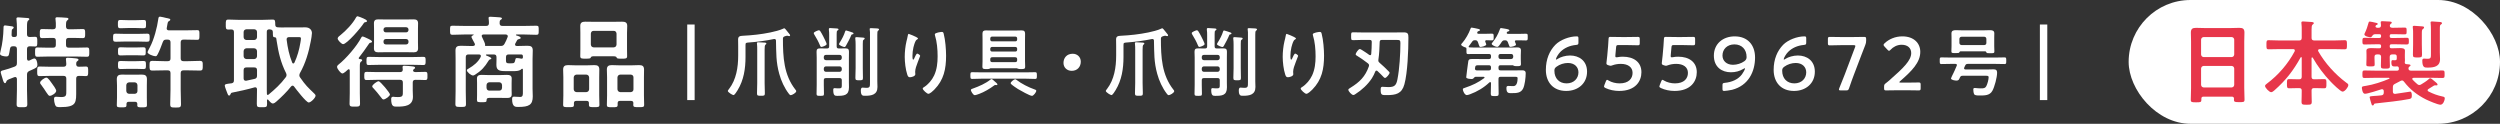 <?xml version="1.0" encoding="UTF-8"?><svg id="_レイヤー_2" xmlns="http://www.w3.org/2000/svg" viewBox="0 0 645.099 31.941"><rect x="0" y="0" width="645.099" height="31.941" fill="#333333" stroke="none"/><defs><style>.cls-1{fill:#fff;}.cls-2{fill:#e7364a;}</style></defs><g id="PC_design"><g id="contents"><path class="cls-1" d="m6.968,15.164c.026.13.026.494.416.494.078,0,.156-.026.234-.052.26-.13.988-.52,1.222-.52.624,0,.806,1.144.806,1.612,0,.676-.286.806-1.378,1.3-.208.078-.442.182-.702.312-.468.234-.598.468-.598.988v3.9c0,1.222.078,2.444.078,3.666,0,.78-.286.806-1.404.806-1.066,0-1.353-.026-1.353-.78,0-1.248.078-2.47.078-3.692v-2.808c-.026-.26-.13-.52-.442-.52-.208,0-.754.26-.988.338-1.014.39-1.17.468-1.326.884-.052.182-.13.364-.312.364-.312,0-.468-.52-.702-1.352-.078-.286-.416-1.248-.416-1.482,0-.338.364-.416.702-.494.962-.26,1.924-.546,2.834-.91.52-.208.65-.416.65-.962v-3.588c0-.52-.234-.728-.728-.728h-.26c-.52,0-.702.156-.806.676-.286,1.56-.182,1.95-.988,1.95-.39,0-1.586-.156-1.586-.676,0-.104.13-.624.156-.754.494-1.924.702-3.9.754-5.876,0-.338-.026-.702.416-.702.182,0,.806.104,1.014.13.676.078,1.196.104,1.196.416,0,.13-.104.26-.208.312-.286.208-.286.26-.312.858,0,.182,0,.39-.026.676-.026.416.156.598.546.598h.208c.442,0,.624-.182.624-.598v-1.586c0-.78-.026-1.612-.104-2.288,0-.104-.026-.182-.026-.26,0-.286.26-.338.468-.338.286,0,2.34.156,2.548.182.156.026.312.078.312.286,0,.156-.13.234-.312.364-.26.208-.286.78-.286,1.664v1.846c0,.494.182.702.676.728.416-.026,1.014-.052,1.378-.052.624,0,.598.312.598,1.274,0,.884.026,1.222-.572,1.222-.312,0-1.014-.026-1.378-.052-.494.026-.702.234-.702.728v2.496Zm10.791-7.618h1.222c.78,0,1.586-.052,2.34-.052.676,0,.65.338.65,1.17,0,.806.026,1.17-.624,1.17-.806,0-1.586-.052-2.366-.052h-1.222c-.52,0-.728.208-.728.728v1.066c0,.52.208.728.728.728h2.08c.858,0,1.716-.052,2.6-.052.624,0,.598.364.598,1.196s.026,1.196-.598,1.196c-.884,0-1.742-.052-2.6-.052h-7.592c-.858,0-1.716.052-2.6.052-.624,0-.598-.364-.598-1.196,0-.884-.026-1.196.624-1.196.858,0,1.716.052,2.574.052h1.43c.52,0,.728-.208.728-.728v-1.066c0-.52-.208-.728-.728-.728h-.416c-.78,0-1.56.052-2.366.052-.65,0-.624-.364-.624-1.17,0-.806-.026-1.17.624-1.17.806,0,1.586.052,2.366.052h.416c.52,0,.728-.208.728-.702.026-.598,0-1.196-.078-1.794-.026-.078-.026-.156-.026-.234,0-.312.208-.364.468-.364.52,0,1.794.078,2.366.13.182,0,.52.026.52.286,0,.182-.13.26-.338.416-.312.26-.286.754-.286,1.612.052.494.26.65.728.65Zm2.548,9.672c.598.026,1.196-.052,1.82-.052.65,0,.624.338.624,1.248,0,.91,0,1.222-.624,1.222-.598,0-1.196-.078-1.768-.052-.52,0-.702.234-.702.728v2.86c0,3.276.234,4.472-4.16,4.472-.832,0-1.092-.078-1.3-.65-.156-.416-.26-1.014-.26-1.482,0-.338.13-.546.52-.546.13,0,.312,0,.442.026.286.026.598.052.858.052,1.43,0,1.352-.468,1.352-1.794v-2.938c0-.52-.208-.728-.728-.728h-3.666c-.832,0-1.664.052-2.496.052-.65,0-.624-.364-.624-1.222,0-.884-.026-1.248.624-1.248.832,0,1.664.052,2.496.052h3.666c.468,0,.728-.182.728-.676,0-.234-.052-.806-.078-1.04,0-.078-.026-.182-.026-.26,0-.286.234-.338.468-.338.494,0,1.56.104,2.08.156.208.026.702.052.702.364,0,.156-.13.208-.312.364-.286.182-.26.442-.286.754.026.442.208.676.65.676Zm-7.462,7.514c-.286,0-.468-.286-.91-.936-.286-.442-.676-1.066-1.3-1.898-.13-.156-.286-.338-.286-.572,0-.468,1.144-1.3,1.638-1.3.416,0,1.196,1.196,1.456,1.56.26.338,1.066,1.456,1.066,1.846,0,.572-1.144,1.3-1.664,1.3Z"/><path class="cls-1" d="m32.246,10.718c-.78,0-1.586.052-2.366.052-.702,0-.702-.26-.702-1.04,0-.754,0-1.04.65-1.04.806,0,1.612.052,2.418.052h3.302c.806,0,1.612-.052,2.418-.052.676,0,.65.312.65,1.04,0,.754.026,1.04-.702,1.04-.78,0-1.586-.052-2.366-.052h-3.302Zm2.6,15.549h-1.612c-.39,0-.598.182-.598.572v.286c0,.598-.338.572-1.274.572s-1.222,0-1.222-.598c0-.65.052-1.274.052-1.924v-3.094c0-.546-.052-1.066-.052-1.612,0-.91.416-1.222,1.3-1.222.468,0,.962.026,1.43.026h2.314c.468,0,.936-.026,1.404-.026.91,0,1.326.286,1.326,1.222,0,.546-.026,1.066-.026,1.612v3.094c0,.65.026,1.274.026,1.924,0,.598-.286.598-1.222.598-.884,0-1.274.026-1.274-.572,0-.078.026-.182.026-.26-.026-.416-.208-.598-.598-.598Zm-1.898-19.033c-.702,0-1.404.052-1.846.052-.702,0-.676-.312-.676-1.066,0-.754-.026-1.066.65-1.066.521,0,1.222.052,1.872.052h2.236c.65,0,1.352-.052,1.846-.052.702,0,.65.312.65,1.066,0,.78.052,1.066-.65,1.066-.442,0-1.144-.052-1.846-.052h-2.236Zm.052,7.02c-.702,0-1.352.052-1.872.052-.702,0-.676-.286-.676-1.066s0-1.04.676-1.04c.572,0,1.196.052,1.872.052h2.08c.676,0,1.274-.052,1.872-.052.702,0,.65.286.65,1.04,0,.78.052,1.066-.65,1.066-.572,0-1.196-.052-1.872-.052h-2.08Zm.078,3.51c-.702,0-1.378.052-1.95.052-.702,0-.676-.26-.676-1.04s-.026-1.04.676-1.04c.572,0,1.248.052,1.95.052h1.95c.702,0,1.378-.052,1.977-.052.676,0,.65.286.65,1.04,0,.78.026,1.04-.65,1.04-.598,0-1.274-.052-1.977-.052h-1.95Zm1.69,6.448c.442-.052.702-.286.702-.728v-1.508c-.052-.442-.26-.676-.702-.728h-1.456c-.442.052-.676.286-.728.728v1.508c.052.442.286.676.728.728h1.456Zm11.856-9.152c0,.52.234.728.728.728h1.092c1.04,0,2.054-.078,3.094-.078.806,0,.78.338.78,1.248,0,.91.026,1.248-.754,1.248-1.04,0-2.08-.052-3.12-.052h-1.092c-.494,0-.728.208-.728.728v4.212c0,1.248.078,2.496.078,3.77,0,.858-.26.884-1.378.884-1.145,0-1.404-.026-1.404-.884,0-1.274.078-2.522.078-3.77v-4.212c0-.52-.208-.728-.728-.728h-.832c-1.04,0-2.08.052-3.12.052-.754,0-.728-.364-.728-1.248,0-.936,0-1.248.78-1.248,1.014,0,2.054.078,3.068.078h.832c.52,0,.728-.208.728-.728v-4.108c0-.52-.208-.728-.728-.728h-.338c-.546,0-.728.13-.936.65-.286.806-.884,2.366-1.3,3.12-.156.312-.286.52-.572.52-.546,0-2.054-.572-2.054-1.04,0-.182.52-1.118.624-1.326,1.066-2.028,1.846-5.018,2.158-7.28.026-.26.078-.572.442-.572.234,0,1.274.26,1.586.338.104.026.208.052.286.052.468.104.78.156.78.39,0,.156-.182.286-.286.338-.338.156-.364.338-.468.884-.026.234-.078.52-.156.884-.026.026-.026.104-.026.156,0,.364.26.494.572.494h4.264c1.014,0,2.028-.052,3.042-.052.624,0,.572.312.572,1.274,0,.91.026,1.222-.572,1.222-1.014,0-2.028-.052-3.042-.052h-.494c-.494,0-.728.208-.728.728v4.108Z"/><path class="cls-1" d="m66.321,23.095c0-.312-.13-.572-.468-.572-.052,0-.13.026-.182.026-1.69.494-4.03,1.014-5.772,1.352-.26.052-.312.156-.416.39-.078.156-.13.364-.364.364-.234,0-.312-.234-.416-.494-.156-.39-.702-1.768-.702-2.054,0-.416.364-.442,1.612-.598h.104c.494-.104.65-.312.65-.806v-12.403c0-.494-.182-.676-.676-.702-.26,0-.494.026-.754.026-.702,0-.676-.338-.676-1.274s-.026-1.3.676-1.3c.91,0,1.82.078,2.756.078h5.902c.91,0,1.846-.078,2.756-.078.702,0,.65.39.676,1.3,0,.468.208.676.676.702.572.052,1.17.026,1.742.026h3.875c.468,0,.936-.026,1.43-.026,1.352,0,1.742.884,1.742,1.482,0,.442-.182,1.56-.286,2.054-.521,2.834-1.378,5.772-2.809,8.268-.078.208-.156.364-.156.572,0,.234.078.39.208.572,1.456,2.08,1.898,2.444,3.692,4.186.13.13.286.286.286.52,0,.52-1.196,1.742-1.768,1.742-.624,0-3.276-3.432-3.744-4.082-.104-.13-.208-.26-.416-.26-.182,0-.286.104-.416.234-.962,1.248-2.548,2.808-3.744,3.848-.234.208-.598.52-.936.52-.416,0-.936-.65-1.196-.962-.026-.052-.078-.078-.156-.078-.104,0-.156.078-.156.182.026.312.026.65.026.962,0,.832-.234.858-1.326.858-1.092,0-1.326-.026-1.326-.858,0-1.222.052-2.444.052-3.666v-.052Zm-2.73-15.549c-.416.052-.728.286-.728.728v1.326c.052.442.286.676.728.728h2.002c.442-.052.676-.286.728-.728v-1.326c0-.442-.286-.676-.728-.728h-2.002Zm0,4.914c-.442.052-.676.286-.728.728v1.326c.052.442.286.676.728.728h2.002c.442-.052.676-.286.728-.728v-1.326c-.052-.442-.286-.676-.728-.728h-2.002Zm0,4.94c-.52,0-.728.208-.728.728v2.106c0,.312.156.598.52.598h.156c.702-.156,1.404-.286,2.132-.468.494-.104.65-.364.65-.858v-1.378c0-.52-.208-.728-.728-.728h-2.002Zm10.348,1.976c0-.208-.052-.338-.13-.52-1.378-2.756-1.95-5.252-2.418-8.268-.026-.156-.078-.364-.078-.52-.026-.26-.104-.416-.39-.442-.546-.052-.494-.182-.52-1.326,0-.494-.234-.65-.702-.702-.104,0-.182,0-.26-.026-.416.026-.598.234-.598.624v14.951c0,.364.026.754.026,1.118.026.13.078.234.208.234.078,0,.13-.026.208-.078,1.612-1.326,3.172-2.756,4.42-4.446.156-.182.234-.364.234-.598Zm1.742-2.99c.13,0,.208-.104.286-.208.754-1.612,1.248-3.354,1.534-5.096.052-.286.156-.884.156-1.144,0-.338-.208-.364-.624-.364h-2.392c-.338,0-.676.13-.676.52v.156c.26,2.08.65,3.952,1.43,5.902.052.104.13.234.286.234Z"/><path class="cls-1" d="m92.565,15.008c0,.156.104.208.26.234.208,0,.624.026.624.312,0,.182-.13.234-.312.364-.26.208-.286.546-.286,1.3v6.786c0,.91.052,1.794.052,2.704,0,.78-.286.806-1.352.806-1.014,0-1.352,0-1.352-.754,0-.936.052-1.846.052-2.756v-5.798c0-.182-.078-.338-.26-.338-.104,0-.156.026-.234.104-.26.26-1.066.988-1.404.988-.442,0-1.378-1.222-1.378-1.69,0-.286.182-.442.364-.598,1.95-1.534,4.732-4.758,5.876-6.968.078-.156.156-.286.364-.286s.962.364,1.404.572c.26.13,1.014.442,1.014.754,0,.182-.234.26-.39.286-.286.052-.286.078-.546.468-.806,1.17-1.534,2.236-2.418,3.328-.052.052-.078.104-.078.182Zm1.716-9.282c-.234.026-.286.052-.416.26-.728,1.196-4.368,5.408-5.33,5.408-.39,0-1.404-1.014-1.404-1.456,0-.364.468-.676.729-.884,1.43-1.144,3.172-2.964,4.03-4.576.156-.234.234-.286.39-.286s1.248.442,1.508.572c.364.182.91.39.91.702,0,.182-.26.234-.416.26Zm15.419,12.818c.65,0,.598.364.598,1.066,0,.65.052,1.04-.572,1.04-.832,0-1.664-.078-2.496-.052-.52,0-.728.208-.728.728v2.028c0,.546.052,1.066.052,1.612,0,2.418-2.236,2.548-4.082,2.548-.858,0-1.534.078-1.534-1.976,0-.39.156-.572.546-.572.13,0,.338.026.468.052.26.026.494.026.728.026,1.352,0,1.274-.39,1.274-1.612v-2.106c0-.52-.208-.728-.702-.728h-6.137c-.832,0-1.69.052-2.522.052-.598,0-.598-.338-.598-1.04,0-.754,0-1.066.598-1.066.858,0,1.69.052,2.522.052h6.137c.416,0,.676-.182.676-.624,0-.208-.052-.52-.052-.65,0-.312.182-.364.442-.364.52,0,1.482.104,2.028.156.26.026.754.052.754.364,0,.182-.156.26-.312.364-.104.078-.208.208-.208.338,0,.338.39.416.65.416.832,0,1.638-.052,2.47-.052Zm-11.831-1.82c-.91,0-1.846.052-2.756.052-.572,0-.546-.312-.546-1.066,0-.728,0-1.04.546-1.04.91,0,1.846.052,2.756.052h8.658c.91,0,1.82-.052,2.73-.052.572,0,.572.286.572,1.04,0,.754,0,1.066-.572,1.066-.91,0-1.82-.052-2.73-.052h-8.658Zm1.092,8.944c-.234,0-.416-.208-.832-.78-.494-.676-1.118-1.404-1.69-2.028-.156-.156-.39-.364-.39-.572,0-.416,1.248-1.326,1.638-1.326.468,0,2.938,3.016,2.938,3.406,0,.468-1.222,1.3-1.664,1.3Zm8.893-14.665c0,.494.026.962.026,1.456,0,.78-.39,1.04-1.144,1.04-.546,0-1.118-.026-1.69-.026h-5.72c-.546,0-1.118.026-1.664.026-.754,0-1.17-.208-1.17-1.04,0-.494.026-.962.026-1.456v-3.51c0-.494-.026-.962-.026-1.456,0-.806.364-1.04,1.118-1.04.572,0,1.144.026,1.716.026h5.72c.572,0,1.118-.026,1.69-.026.754,0,1.144.234,1.144,1.04,0,.494-.026.962-.026,1.456v3.51Zm-2.444-3.354c0-.364-.26-.624-.624-.624h-5.2c-.39,0-.624.26-.624.624v.078c0,.364.234.624.624.624h5.2c.364,0,.624-.26.624-.624v-.078Zm-5.824,2.418c-.39,0-.624.26-.624.624v.156c0,.364.234.624.624.624h5.2c.364,0,.624-.26.624-.624v-.156c0-.364-.26-.624-.624-.624h-5.2Z"/><path class="cls-1" d="m134.928,17.947c0-.104-.052-.208-.182-.208-.078,0-.13.026-.182.078-.52.598-1.794.546-2.522.546h-1.014c-1.872,0-2.938,0-2.938-1.586,0-.442.026-.91.026-1.378v-.624c0-.52-.208-.728-.728-.728h-1.846c-.078.026-.156.052-.156.13,0,.078.026.104.078.13.234.104,1.326.52,1.326.754,0,.156-.182.234-.312.26-.234.078-.286.104-.442.39-.936,1.534-1.794,2.496-3.328,3.484-.156.104-.442.286-.65.286-.468,0-1.586-.858-1.586-1.352,0-.208.26-.338.494-.468,1.222-.702,2.444-1.664,3.068-2.964.026-.078.052-.156.052-.234,0-.312-.208-.39-.494-.416h-2.678c-.52,0-.728.208-.728.728v8.736c0,1.092.052,2.21.052,3.302,0,.78-.234.78-1.352.78-1.144,0-1.378-.026-1.378-.806,0-1.092.052-2.184.052-3.276v-8.268c0-.728-.026-1.482-.026-2.21,0-.988.468-1.222,1.378-1.222.728,0,1.482.052,2.21.052h.962c.078-.026.468-.026.468-.39,0-.104-.026-.156-.052-.234-.026-.078-.104-.208-.208-.39-.26-.494-.65-1.196-.65-1.3,0-.26.364-.416.546-.52.026,0,.052-.026.052-.052,0-.052-.052-.052-.078-.078h-2.34c-1.04,0-2.054.078-3.068.078-.624,0-.624-.26-.624-1.17,0-.91-.026-1.17.598-1.17,1.04,0,2.054.052,3.094.052h5.642c.494,0,.676-.208.702-.702,0-.39-.026-.754-.078-1.144-.026-.052-.026-.156-.026-.208,0-.286.286-.312.494-.312.416,0,2.028.13,2.47.156.182.026.494.078.494.286,0,.156-.13.208-.312.338-.286.182-.286.468-.286.91.026.494.234.676.728.676h5.668c1.04,0,2.054-.052,3.094-.052.624,0,.598.26.598,1.17,0,.962,0,1.17-.624,1.17-1.014,0-2.054-.078-3.068-.078h-2.054c-.078.026-.13.052-.13.13,0,.052.052.078.078.104.598.182,1.144.338,1.144.65,0,.208-.208.234-.416.286-.234.078-.39.104-.52.338l-.468.858c-.026.078-.052.13-.052.234,0,.26.208.338.442.364h.494c.754,0,1.508-.052,2.236-.052.936,0,1.404.208,1.404,1.222,0,.728-.052,1.456-.052,2.184v7.722c0,.624.052,1.274.052,1.924,0,2.184-.962,2.73-3.692,2.73-.702,0-1.638.104-1.638-2.002,0-.364.052-.65.468-.65.364,0,1.144.078,1.612.078.78,0,.702-.676.702-1.456v-5.616Zm-2.912,5.252c0,.39.026.78.026,1.17,0,.78-.572.91-1.222.91-.676,0-1.326-.026-2.002-.026h-2.288c-.598,0-.962.026-.962.546-.026.572-.156.572-1.274.572-.962,0-1.222,0-1.222-.598,0-.39.026-.78.026-1.196v-3.146c0-.39-.026-.78-.026-1.17,0-.78.546-.936,1.222-.936.65,0,1.326.052,2.002.052h2.522c.65,0,1.3-.052,1.976-.052.676,0,1.248.13,1.248.936,0,.39-.026.78-.026,1.17v1.768Zm-.988-13.859c0-.312-.26-.416-.52-.442h-5.772c-.234.026-.442.104-.442.39,0,.078.026.156.078.234.026.078.078.156.13.286.234.52.676,1.352.676,1.716v.078c-.026.052-.026.078-.026.13,0,.078.052.104.13.13h3.874c.521,0,.78-.104,1.04-.572.286-.494.598-1.196.78-1.716.052-.104.052-.156.052-.234Zm-5.486,13.339c.052.442.286.702.728.702h2.548c.468,0,.676-.26.728-.702v-.728c-.052-.442-.26-.676-.728-.728h-2.548c-.442.052-.676.286-.728.728v.728Zm9.074-7.54c.208,0,.312-.13.312-.338v-.26c0-.338-.13-.494-.494-.494h-3.146c-.52,0-.728.208-.728.728v.858c0,.572.182.702.728.702h.676c.728,0,.832-.104,1.014-.936.052-.286.104-.416.416-.416.286,0,.832.078,1.118.156h.104Z"/><path class="cls-1" d="m151.968,26.605c0-.39-.182-.572-.598-.572h-2.678c-.39,0-.598.182-.598.572v.442c0,.624-.312.598-1.404.598-1.066,0-1.378.026-1.378-.624,0-.806.052-1.612.052-2.418v-4.654c0-.65-.052-1.326-.052-1.976,0-.91.442-1.17,1.274-1.17.65,0,1.274.052,1.898.052h2.99c.624,0,1.274-.052,1.898-.052.832,0,1.274.234,1.274,1.144,0,.676-.026,1.352-.026,2.002v4.654c0,.806.052,1.612.052,2.444,0,.598-.286.598-1.352.598-1.04,0-1.352,0-1.352-.598v-.442Zm-.676-2.834c.442-.052.676-.286.728-.728v-3.068c-.052-.442-.286-.676-.728-.728h-2.522c-.442.052-.676.286-.728.728v3.068c.052.442.286.676.728.728h2.522Zm2.106-9.256c-.65,0-.884.052-.988.39-.052.208-.598.234-.988.234h-.338c-.988,0-1.353,0-1.353-.65,0-.624.026-1.222.026-1.846v-4.16c0-.598-.026-1.196-.026-1.794,0-.884.494-1.092,1.3-1.092.676,0,1.352.026,2.028.026h5.435c.676,0,1.326-.026,2.002-.026.806,0,1.352.156,1.352,1.092,0,.598-.052,1.196-.052,1.794v4.186c0,.598.026,1.222.026,1.82,0,.65-.364.65-1.326.65-1.248,0-1.274-.026-1.43-.39-.104-.234-.702-.234-.91-.234h-4.758Zm-.936-3.016c.052.468.286.676.728.728h5.174c.442-.052.676-.26.728-.728v-2.834c-.052-.442-.286-.702-.728-.702h-5.174c-.442,0-.676.26-.728.702v2.834Zm10.374,14.534h-2.86c-.416,0-.598.182-.598.598v.416c0,.624-.312.624-1.378.624-1.144,0-1.404-.026-1.404-.624,0-.832.052-1.638.052-2.444v-4.654c0-.65-.052-1.326-.052-2.002,0-.884.442-1.144,1.274-1.144.624,0,1.274.052,1.898.052h3.276c.624,0,1.248-.052,1.872-.052.884,0,1.274.26,1.274,1.196,0,.65-.026,1.3-.026,1.95v4.654c0,.806.052,1.612.052,2.418,0,.65-.312.624-1.404.624-1.04,0-1.404.026-1.404-.598,0-.156.026-.286.026-.442,0-.39-.208-.572-.598-.572Zm-.078-2.262c.442-.052.702-.286.702-.728v-3.068c0-.442-.26-.676-.702-.728h-2.704c-.442.052-.676.286-.728.728v3.068c.052.442.286.676.728.728h2.704Z"/><path class="cls-1" d="m179.243,6.324v19.501h-1.911V6.324h1.911Z"/><path class="cls-1" d="m199.841,10.068h-.117c-2.145.448-4.329.741-6.513.897-.761.059-.839.078-.839.741v3.023c0,2.984-.448,5.928-2.028,8.522-.175.273-.761,1.287-1.073,1.287-.292,0-1.462-.76-1.462-1.053,0-.156.214-.41.312-.527,1.872-2.418,2.36-5.616,2.36-8.6v-2.457c0-.565-.02-1.151-.02-1.716,0-.839.507-.916,1.209-.956,2.379-.117,4.758-.37,7.118-.858.936-.195,2.477-.566,3.315-.975.098-.059.176-.097.273-.097.156,0,.39.312.78.799.117.137.253.312.39.488.097.117.332.371.332.527,0,.136-.098.215-.234.215-.097,0-.156-.02-.253-.059-.078-.039-.175-.059-.273-.059-.137,0-.468.117-.604.156-.332.117-.487.254-.487.624,0,4.7.214,9.341,3.256,13.183.098.097.176.195.176.351,0,.448-1.112,1.033-1.404,1.033-.214,0-.371-.195-.487-.351-1.151-1.482-2.009-3.374-2.496-5.168-.858-3.081-.761-5.441-.839-8.561,0-.234-.136-.409-.39-.409Zm-4.446,2.789c0-.507,0-1.033-.059-1.501-.02-.078-.02-.137-.02-.195,0-.234.156-.254.332-.254.351,0,1.248.059,1.619.078.175.02.487.02.487.253,0,.136-.097.176-.214.273-.214.175-.234.604-.234,1.306v8.619c0,.877.058,1.775.058,2.652,0,.604-.195.624-.994.624-.839,0-1.034-.02-1.034-.624,0-.877.059-1.775.059-2.652v-8.58Z"/><path class="cls-1" d="m211.97,12.116c-.234,0-.312-.234-.39-.41-.371-.916-.897-1.892-1.423-2.73-.078-.117-.176-.292-.176-.429,0-.332,1.189-.741,1.307-.741.136,0,.253.078.351.195.214.312.585.975.76,1.326.156.312.916,1.794.916,2.028,0,.429-1.229.76-1.345.76Zm3.919-.156c0,.39.156.546.546.546h.332c.468,0,.916-.02,1.385-.02.644,0,.916.176.916.858,0,.507-.02.994-.02,1.501v6.377c0,.448.02.878.02,1.326,0,2.106-1.326,2.184-3.042,2.184-.566,0-1.014-.039-1.014-1.502,0-.234.02-.487.312-.487.078,0,.253.019.332.019.253.039.624.039.897.039.663,0,.663-.292.663-.858v-1.248c0-.39-.176-.546-.546-.546h-3.549c-.39,0-.546.156-.546.546v1.248c0,.76.039,1.501.039,2.242,0,.527-.156.546-.956.546-.8,0-.956-.039-.956-.527,0-.76.039-1.501.039-2.262v-7.098c0-.488-.039-.994-.039-1.482,0-.683.253-.878.916-.878.448,0,.916.02,1.384.02h.41c.39,0,.546-.156.546-.546v-2.828c0-.488,0-.975-.078-1.443v-.176c0-.234.136-.273.331-.273.293,0,1.248.078,1.58.097.176.02.566,0,.566.254,0,.156-.156.234-.273.292-.175.097-.195.429-.195.956v3.12Zm.78,3.569c.332-.039.507-.215.546-.546v-.292c-.039-.332-.214-.526-.546-.526h-3.549c-.351,0-.507.195-.546.526v.292c.039.332.195.507.546.546h3.549Zm-3.549,1.599c-.351.039-.507.214-.546.546v.312c.039.332.195.507.546.546h3.549c.332-.039.507-.215.546-.546v-.312c-.039-.332-.214-.507-.546-.546h-3.549Zm6.825-8.756c.137.039.292.117.292.292,0,.156-.234.195-.371.214-.136.02-.175.098-.214.215-.292.76-.956,1.989-1.365,2.711-.078.176-.214.332-.409.332-.234,0-1.385-.449-1.385-.741,0-.136.137-.332.214-.448.527-.838,1.073-1.853,1.365-2.808.02-.097.078-.273.292-.273.117,0,1.365.429,1.58.507Zm.838,3.218c0-.527-.019-1.112-.078-1.58,0-.058-.02-.117-.02-.176,0-.214.175-.253.351-.253.214,0,1.345.097,1.618.117.176.02.468.02.468.234,0,.156-.156.253-.273.332-.195.136-.214.292-.214,1.053v6.26c0,.838.039,1.677.039,2.535,0,.566-.175.605-.975.605-.799,0-.975-.039-.975-.644,0-.839.058-1.677.058-2.496v-5.987Zm3.706-2.613c0-.448.02-.897-.059-1.307,0-.039-.02-.097-.02-.156,0-.234.156-.253.332-.253.351,0,1.248.058,1.619.078.175.02.468.039.468.273,0,.136-.098.195-.253.312-.176.136-.195.429-.195,1.033v12.012c0,.507.039.995.039,1.482,0,1.989-1.501,2.262-3.159,2.262-.585,0-1.131.059-1.131-1.345,0-.312.039-.761.429-.761.214,0,.663.059,1.014.059.937,0,.917-.332.917-1.501v-12.188Z"/><path class="cls-1" d="m236.873,9.932c0,.117-.137.214-.234.253-.195.136-.253.176-.371.39-.234.429-.449,1.15-.565,1.638-.156.702-.254,1.463-.254,2.184,0,.156-.019.995.195.995.156,0,.273-.312.351-.507.097-.215.448-1.053.683-1.053.175,0,.76.351.76.604,0,.058-.292.741-.468,1.209l-.176.468c-.273.741-.644,1.638-.644,2.418,0,.273.039.487.039.624,0,.546-1.034.78-1.404.78-.429,0-.566-.351-.683-.722-.429-1.268-.644-3.198-.644-4.544,0-1.287.156-2.75.448-3.998.117-.488.254-.956.332-1.443.02-.136.078-.488.254-.488.058,0,.916.351,1.053.41.429.195,1.326.565,1.326.78Zm6.162-1.697c.371,0,.41.234.488.526.409,1.56.604,3.998.604,5.616,0,3.374-.566,6.24-3.023,8.736-.312.312-1.111,1.092-1.56,1.092-.312,0-1.443-.956-1.443-1.365,0-.156.175-.273.292-.332,1.112-.683,2.106-1.872,2.652-3.042.721-1.541.897-3.257.897-4.914,0-1.794-.156-3.725-.683-5.441-.02-.078-.039-.176-.039-.253,0-.429,1.599-.624,1.813-.624Z"/><path class="cls-1" d="m253.205,20.306c-.78,0-1.58.059-2.36.059-.448,0-.448-.234-.448-.878,0-.643,0-.858.448-.858.78,0,1.58.039,2.36.039h11.544c.78,0,1.56-.039,2.359-.039.429,0,.449.176.449.858,0,.663,0,.878-.429.878-.799,0-1.58-.059-2.379-.059h-11.544Zm3.88,1.658c-.059,0-.117-.02-.175-.02-.02,0-.059-.02-.078-.02-.137,0-.234.078-.332.156-1.092.819-2.555,1.677-3.822,2.145-.273.097-.897.332-1.15.332-.449,0-1.014-1.092-1.014-1.326,0-.234.41-.351.604-.409,1.56-.565,3.159-1.248,4.485-2.301.078-.059.136-.117.253-.117.176,0,.526.331.838.624.117.097.234.214.332.292.117.097.351.312.351.468,0,.136-.175.176-.292.176Zm-1.482-4.349c-.078,0-.137.039-.175.078-.215.136-.624.136-.878.136-.819,0-1.053-.078-1.053-.604,0-.488.039-.975.039-1.443v-5.519c0-.527-.02-1.034-.02-1.56,0-.644.273-.858.897-.858.565,0,1.131.039,1.716.039h5.792c.546,0,1.111-.039,1.677-.039.624,0,.916.195.916.858,0,.526-.02,1.033-.02,1.56v5.519c0,.468.039.936.039,1.424,0,.546-.214.624-1.092.624-.234,0-.644-.02-.839-.117-.097-.059-.117-.098-.214-.098h-6.786Zm6.396-6.942c.293,0,.468-.195.468-.468v-.292c0-.273-.175-.468-.468-.468h-6.025c-.253,0-.449.195-.449.468v.292c0,.273.195.468.449.468h6.025Zm-6.025,1.443c-.253,0-.449.195-.449.468v.253c0,.273.195.468.449.468h6.025c.293,0,.468-.195.468-.468v-.253c0-.273-.175-.468-.468-.468h-6.025Zm.097,2.652c-.39,0-.546.156-.546.546v.195c0,.371.156.527.546.527h5.851c.39,0,.546-.156.546-.527v-.195c0-.39-.156-.546-.546-.546h-5.851Zm10.219,9.965c-.546,0-3.023-1.404-3.608-1.755-.487-.312-1.365-.897-1.774-1.287-.059-.078-.117-.136-.117-.253,0-.292.878-.995,1.17-.995.136,0,.234.098.351.176,1.248.975,3.101,1.911,4.603,2.438.175.058.487.136.487.37,0,.371-.722,1.307-1.111,1.307Z"/><path class="cls-1" d="m278.886,15.918c0,1.287-.858,2.36-2.34,2.36-1.209,0-2.125-.838-2.125-2.048,0-1.248.819-2.36,2.379-2.36,1.17,0,2.087.819,2.087,2.048Z"/><path class="cls-1" d="m297.373,10.068h-.117c-2.145.448-4.329.741-6.513.897-.761.059-.839.078-.839.741v3.023c0,2.984-.448,5.928-2.028,8.522-.175.273-.761,1.287-1.073,1.287-.292,0-1.462-.76-1.462-1.053,0-.156.214-.41.312-.527,1.872-2.418,2.36-5.616,2.36-8.6v-2.457c0-.565-.02-1.151-.02-1.716,0-.839.507-.916,1.209-.956,2.379-.117,4.758-.37,7.118-.858.936-.195,2.477-.566,3.315-.975.098-.059.176-.097.273-.097.156,0,.39.312.78.799.117.137.253.312.39.488.097.117.332.371.332.527,0,.136-.098.215-.234.215-.097,0-.156-.02-.253-.059-.078-.039-.175-.059-.273-.059-.137,0-.468.117-.604.156-.332.117-.487.254-.487.624,0,4.7.214,9.341,3.256,13.183.098.097.176.195.176.351,0,.448-1.112,1.033-1.404,1.033-.214,0-.371-.195-.487-.351-1.151-1.482-2.009-3.374-2.496-5.168-.858-3.081-.761-5.441-.839-8.561,0-.234-.136-.409-.39-.409Zm-4.446,2.789c0-.507,0-1.033-.059-1.501-.02-.078-.02-.137-.02-.195,0-.234.156-.254.332-.254.351,0,1.248.059,1.619.078.175.02.487.02.487.253,0,.136-.097.176-.214.273-.214.175-.234.604-.234,1.306v8.619c0,.877.058,1.775.058,2.652,0,.604-.195.624-.994.624-.839,0-1.034-.02-1.034-.624,0-.877.059-1.775.059-2.652v-8.58Z"/><path class="cls-1" d="m309.501,12.116c-.234,0-.312-.234-.39-.41-.371-.916-.897-1.892-1.423-2.73-.078-.117-.176-.292-.176-.429,0-.332,1.189-.741,1.307-.741.136,0,.253.078.351.195.214.312.585.975.76,1.326.156.312.916,1.794.916,2.028,0,.429-1.229.76-1.345.76Zm3.919-.156c0,.39.156.546.546.546h.332c.468,0,.916-.02,1.385-.02.644,0,.916.176.916.858,0,.507-.02.994-.02,1.501v6.377c0,.448.02.878.02,1.326,0,2.106-1.326,2.184-3.042,2.184-.566,0-1.014-.039-1.014-1.502,0-.234.02-.487.312-.487.078,0,.253.019.332.019.253.039.624.039.897.039.663,0,.663-.292.663-.858v-1.248c0-.39-.176-.546-.546-.546h-3.549c-.39,0-.546.156-.546.546v1.248c0,.76.039,1.501.039,2.242,0,.527-.156.546-.956.546-.8,0-.956-.039-.956-.527,0-.76.039-1.501.039-2.262v-7.098c0-.488-.039-.994-.039-1.482,0-.683.253-.878.916-.878.448,0,.916.02,1.384.02h.41c.39,0,.546-.156.546-.546v-2.828c0-.488,0-.975-.078-1.443v-.176c0-.234.136-.273.331-.273.293,0,1.248.078,1.58.097.176.02.566,0,.566.254,0,.156-.156.234-.273.292-.175.097-.195.429-.195.956v3.12Zm.78,3.569c.332-.039.507-.215.546-.546v-.292c-.039-.332-.214-.526-.546-.526h-3.549c-.351,0-.507.195-.546.526v.292c.039.332.195.507.546.546h3.549Zm-3.549,1.599c-.351.039-.507.214-.546.546v.312c.039.332.195.507.546.546h3.549c.332-.039.507-.215.546-.546v-.312c-.039-.332-.214-.507-.546-.546h-3.549Zm6.825-8.756c.137.039.292.117.292.292,0,.156-.234.195-.371.214-.136.02-.175.098-.214.215-.292.76-.956,1.989-1.365,2.711-.078.176-.214.332-.409.332-.234,0-1.385-.449-1.385-.741,0-.136.137-.332.214-.448.527-.838,1.073-1.853,1.365-2.808.02-.097.078-.273.292-.273.117,0,1.365.429,1.58.507Zm.838,3.218c0-.527-.019-1.112-.078-1.58,0-.058-.02-.117-.02-.176,0-.214.175-.253.351-.253.214,0,1.345.097,1.618.117.176.02.468.02.468.234,0,.156-.156.253-.273.332-.195.136-.214.292-.214,1.053v6.26c0,.838.039,1.677.039,2.535,0,.566-.175.605-.975.605-.799,0-.975-.039-.975-.644,0-.839.058-1.677.058-2.496v-5.987Zm3.706-2.613c0-.448.02-.897-.059-1.307,0-.039-.02-.097-.02-.156,0-.234.156-.253.332-.253.351,0,1.248.058,1.619.078.175.02.468.039.468.273,0,.136-.098.195-.253.312-.176.136-.195.429-.195,1.033v12.012c0,.507.039.995.039,1.482,0,1.989-1.501,2.262-3.159,2.262-.585,0-1.131.059-1.131-1.345,0-.312.039-.761.429-.761.214,0,.663.059,1.014.059.937,0,.917-.332.917-1.501v-12.188Z"/><path class="cls-1" d="m334.404,9.932c0,.117-.137.214-.234.253-.195.136-.253.176-.371.39-.234.429-.449,1.15-.565,1.638-.156.702-.254,1.463-.254,2.184,0,.156-.019.995.195.995.156,0,.273-.312.351-.507.097-.215.448-1.053.683-1.053.175,0,.76.351.76.604,0,.058-.292.741-.468,1.209l-.176.468c-.273.741-.644,1.638-.644,2.418,0,.273.039.487.039.624,0,.546-1.034.78-1.404.78-.429,0-.566-.351-.683-.722-.429-1.268-.644-3.198-.644-4.544,0-1.287.156-2.75.448-3.998.117-.488.254-.956.332-1.443.02-.136.078-.488.254-.488.058,0,.916.351,1.053.41.429.195,1.326.565,1.326.78Zm6.162-1.697c.371,0,.41.234.488.526.409,1.56.604,3.998.604,5.616,0,3.374-.566,6.24-3.023,8.736-.312.312-1.111,1.092-1.56,1.092-.312,0-1.443-.956-1.443-1.365,0-.156.175-.273.292-.332,1.112-.683,2.106-1.872,2.652-3.042.721-1.541.897-3.257.897-4.914,0-1.794-.156-3.725-.683-5.441-.02-.078-.039-.176-.039-.253,0-.429,1.599-.624,1.813-.624Z"/><path class="cls-1" d="m356.561,10.302c-.371,0-.526.156-.546.527-.059,1.521-.098,3.023-.332,4.524-.02.059-.02.176-.02.234,0,.293.117.449.332.624.799.683,1.58,1.424,2.32,2.184.098.098.254.234.254.39,0,.312-.819,1.326-1.17,1.326-.156,0-.273-.097-.37-.214-.507-.546-1.053-1.073-1.599-1.58-.078-.059-.137-.097-.253-.097-.156,0-.254.117-.312.253-.195.488-.449,1.073-.858,1.716-1.053,1.619-2.652,3.081-4.29,4.115-.156.097-.312.214-.487.214-.449,0-1.307-.956-1.307-1.365,0-.195.253-.312.546-.507,2.359-1.462,3.822-2.866,4.758-5.538.02-.078.039-.156.039-.234,0-.253-.117-.39-.312-.546-.663-.527-2.028-1.482-2.75-1.911-.175-.097-.39-.215-.39-.429,0-.234.663-1.326,1.072-1.326.195,0,.488.215.663.312.604.39,1.229.78,1.794,1.209.078.039.137.059.215.059.175,0,.234-.117.273-.273.078-1.053.136-2.106.136-3.159,0-.371-.175-.507-.526-.507h-2.028c-.761,0-1.521.059-2.301.059-.487,0-.468-.253-.468-1.014,0-.76-.02-1.014.468-1.014.78,0,1.541.039,2.301.039h8.658c.702,0,1.423-.02,2.125-.02,1.131,0,1.229.39,1.229,1.385,0,3.179-.214,9.048-1.034,12.012-.663,2.457-2.223,2.789-4.504,2.789-1.287,0-1.619.059-1.619-1.345,0-.448.02-.8.41-.8.273,0,1.014.078,1.638.078,1.58,0,1.989-.526,2.282-2.028.527-2.652.761-6.611.761-9.341,0-.741-.176-.8-1.034-.8h-3.764Z"/><path class="cls-1" d="m393.006,22.88c-.565,1.131-1.716,1.15-2.828,1.15-.819,0-1.462.117-1.462-1.287,0-.429.117-.566.507-.566.39,0,.761.039,1.131.039.253,0,1.248.156,1.248-2.048,0-.39-.351-.351-1.014-.351h-3.393c-.371,0-.526.156-.526.546v1.073c0,.897.039,1.813.039,2.73,0,.605-.195.624-1.014.624-.819,0-1.014-.019-1.014-.643,0-.917.059-1.814.059-2.73-.02-.117-.059-.234-.215-.234-.058,0-.117.019-.175.058-1.404,1.346-3.198,2.418-5.031,3.081-.214.078-.604.215-.819.215-.527,0-1.034-1.033-1.034-1.501,0-.234.253-.292.624-.41,1.853-.624,3.315-1.306,4.895-2.477.059-.039.078-.078.078-.156,0-.117-.117-.176-.214-.176h-2.067c-.253,0-.429.254-.604.429-.136.136-.273.136-.448.136-.312,0-1.385-.039-1.385-.448,0-.234.41-3.257.449-3.53.117-1.15.195-1.189,1.482-1.189.546,0,1.112.02,1.677.02h2.242c.371,0,.546-.156.546-.546v-.234c0-.371-.176-.527-.546-.527h-3.763c-.546,0-1.092.02-1.638.02-.39,0-.39-.156-.39-.839v-.507c0-.195-.039-.293-.234-.351-.273-.078-1.131-.41-1.131-.741,0-.137.176-.312.273-.41.877-1.014,1.696-2.438,2.145-3.705.059-.136.117-.273.292-.273.175,0,1.287.234,1.521.292.214.039.624.097.624.37,0,.117-.176.195-.273.215-.253.078-.312.078-.41.332-.02.039-.039.078-.039.117,0,.195.137.254.312.273h1.794c.605,0,1.209-.039,1.697-.039.468,0,.449.214.449.877,0,.624.019.858-.449.858-.312,0-1.014-.039-1.385-.039-.195,0-.351.058-.351.292,0,.059.02.117.039.156.059.136.234.527.234.644,0,.39-1.19.644-1.501.644-.234,0-.293-.176-.449-.644-.059-.156-.098-.371-.214-.624-.156-.371-.332-.468-.722-.468-.41,0-.546.078-.78.409l-.799,1.092c-.039.039-.078.098-.078.156,0,.136.098.195.215.195.409.02.838.039,1.248.039h9.555c.487,0,.995-.039,1.482-.039.604,0,.995.117.995.8,0,.37-.039.76-.039,1.248v.994c0,.449.039.917.039,1.268,0,.546-.39.527-1.053.527-.253,0-.604,0-.819-.117-.078-.059-.137-.098-.214-.117h-3.179c-.371,0-.526.176-.526.546v.234c0,.39.156.546.526.546h4.154c.468,0,.955-.02,1.423-.02.546,0,.916.156.916.76,0,1.053-.214,3.062-.683,3.978Zm-8.268-5.499c0-.371-.176-.546-.546-.546h-2.359c-1.034,0-1.131,0-1.229.8v.098c0,.312.195.429.487.429h3.101c.371,0,.546-.156.546-.546v-.234Zm9.048-6.942c-.546,0-1.189-.039-1.794-.039h-.722c-.195,0-.371.078-.371.292,0,.058.02.097.039.136.059.136.253.565.253.683,0,.351-1.15.585-1.443.585-.234,0-.273-.117-.429-.585-.059-.156-.137-.39-.253-.663-.176-.371-.351-.448-.741-.448-.448,0-.546.078-.819.409-.176.292-.488.741-.702.995-.136.156-.253.292-.487.292-.332,0-1.404-.41-1.404-.8,0-.117.156-.273.215-.351.838-1.033,1.423-2.067,1.872-3.315.078-.214.117-.39.331-.39.098,0,.624.097.761.117.956.156,1.385.234,1.385.507,0,.156-.156.195-.273.234-.175.039-.292.078-.37.234-.02.059-.039.097-.039.156,0,.176.156.253.312.253h2.886c.624,0,1.267-.039,1.774-.039.487,0,.448.234.448.877,0,.604.02.858-.429.858Zm-3.315,4.017c-.039-.332-.195-.527-.546-.527h-2.73c-.332,0-.526.195-.526.527v.234c0,.351.195.507.526.546h2.73c.351-.039.507-.195.546-.546v-.234Z"/><path class="cls-1" d="m401.995,15.158c.663-.429,1.931-.838,3.14-.838,2.301,0,4.388,1.326,4.388,4.173,0,3.062-2.359,4.973-5.382,4.973-3.335,0-5.246-2.223-5.246-5.441,0-2.769.956-4.934,2.458-6.474,1.248-1.268,3.588-2.165,5.479-2.165.39,0,.468.098.468.546v1.014c0,.507-.078.585-.585.644-1.677.156-3.062.78-4.095,1.813-.546.546-1.131,1.56-1.131,1.892,0,.059.039.078.078.078.078,0,.234-.078.429-.215Zm-.37,2.067c-.488.351-.527.644-.527,1.053,0,1.931,1.229,3.237,3.14,3.237s3.062-1.306,3.062-2.847c0-1.365-.995-2.418-2.711-2.418-.995,0-2.106.332-2.964.975Z"/><path class="cls-1" d="m418.794,14.632c2.691,0,4.758,1.326,4.758,3.998,0,2.281-1.482,4.836-5.753,4.836-1.229,0-2.516-.273-3.491-.741-.273-.136-.409-.234-.409-.41,0-.097.039-.214.097-.37l.371-.936c.117-.273.195-.41.332-.41.098,0,.195.059.371.176.819.488,1.872.741,2.847.741,2.379,0,3.354-1.267,3.354-2.71,0-1.502-1.229-2.321-3.022-2.321-.819,0-1.521.136-2.125.351-.215.078-.371.137-.527.137-.117,0-.332-.059-.565-.137-.39-.136-.507-.214-.507-.507,0-.078,0-.156.02-.254.078-.585.136-1.131.195-1.736l.214-2.418c.039-.527.098-1.326.117-1.833.02-.468.098-.566.487-.566.254,0,1.97.039,2.964.039h1.092c.995,0,2.886-.039,3.023-.039.409,0,.487.117.487.566v1.033c0,.448-.078.565-.487.565-.137,0-2.028-.058-3.023-.058h-1.95c-.507,0-.604.078-.644.585l-.156,1.716c-.02.156-.039.351-.039.527,0,.253.078.332.273.332.078,0,.156,0,.254-.02.448-.098.936-.136,1.443-.136Z"/><path class="cls-1" d="m433.08,14.632c2.691,0,4.758,1.326,4.758,3.998,0,2.281-1.482,4.836-5.753,4.836-1.229,0-2.516-.273-3.491-.741-.273-.136-.409-.234-.409-.41,0-.097.039-.214.097-.37l.371-.936c.117-.273.195-.41.332-.41.098,0,.195.059.371.176.819.488,1.872.741,2.847.741,2.379,0,3.354-1.267,3.354-2.71,0-1.502-1.229-2.321-3.022-2.321-.819,0-1.521.136-2.125.351-.215.078-.371.137-.527.137-.117,0-.332-.059-.565-.137-.39-.136-.507-.214-.507-.507,0-.078,0-.156.02-.254.078-.585.136-1.131.195-1.736l.214-2.418c.039-.527.098-1.326.117-1.833.02-.468.098-.566.487-.566.254,0,1.97.039,2.964.039h1.092c.995,0,2.886-.039,3.023-.039.409,0,.487.117.487.566v1.033c0,.448-.078.565-.487.565-.137,0-2.028-.058-3.023-.058h-1.95c-.507,0-.604.078-.644.585l-.156,1.716c-.02.156-.039.351-.039.527,0,.253.078.332.273.332.078,0,.156,0,.253-.02.448-.098.936-.136,1.443-.136Z"/><path class="cls-1" d="m447.627,9.386c3.334,0,5.246,2.223,5.246,5.441,0,3.647-1.697,7.254-5.928,8.346-.683.156-1.755.292-2.009.292-.39,0-.468-.097-.468-.546v-.897c0-.507.078-.585.585-.644,1.872-.176,3.471-.897,4.446-2.204.351-.468.78-1.267.78-1.482,0-.059-.02-.078-.058-.078-.078,0-.195.059-.39.176-.975.585-2.009.858-3.198.858-2.282,0-4.388-1.307-4.388-4.29,0-3.062,2.34-4.973,5.382-4.973Zm-.078,2.067c-1.931,0-3.081,1.307-3.081,2.867,0,1.345,1.014,2.398,2.71,2.398,1.014,0,2.125-.332,2.984-.956.487-.37.526-.76.526-1.073,0-1.93-1.229-3.237-3.14-3.237Z"/><path class="cls-1" d="m460.773,15.158c.663-.429,1.931-.838,3.14-.838,2.301,0,4.388,1.326,4.388,4.173,0,3.062-2.359,4.973-5.382,4.973-3.335,0-5.246-2.223-5.246-5.441,0-2.769.956-4.934,2.458-6.474,1.248-1.268,3.588-2.165,5.479-2.165.39,0,.468.098.468.546v1.014c0,.507-.078.585-.585.644-1.677.156-3.062.78-4.095,1.813-.546.546-1.131,1.56-1.131,1.892,0,.059.039.078.078.078.078,0,.234-.078.429-.215Zm-.37,2.067c-.488.351-.527.644-.527,1.053,0,1.931,1.229,3.237,3.14,3.237s3.062-1.306,3.062-2.847c0-1.365-.995-2.418-2.711-2.418-.995,0-2.106.332-2.964.975Z"/><path class="cls-1" d="m478.397,19.234c-.429,1.112-.78,2.125-1.268,3.549-.176.468-.273.546-.78.546h-1.384c-.312,0-.449-.039-.449-.215,0-.078.02-.195.078-.332.585-1.404.995-2.457,1.404-3.51l2.672-7.079c.059-.136.078-.253.078-.332,0-.176-.137-.214-.449-.214h-3.12c-.995,0-2.886.058-3.022.058-.41,0-.488-.117-.488-.565v-1.053c0-.448.078-.566.488-.566.136,0,2.028.039,3.022.039h2.828c1.014,0,2.906-.039,3.042-.039.41,0,.488.117.488.566v.409c0,.429-.059.741-.234,1.151-.351.877-.702,1.794-1.014,2.613l-1.892,4.973Z"/><path class="cls-1" d="m492.155,21.32c.995,0,2.828-.039,2.964-.039.409,0,.487.117.487.565v.916c0,.449-.078.566-.487.566-.137,0-1.97-.039-2.964-.039h-2.535c-.995,0-2.828.039-2.964.039-.41,0-.488-.117-.488-.566v-.351c0-.507.059-.644.468-.956.351-.254.663-.527.995-.819,3.51-3.081,5.538-5.031,5.538-6.942,0-1.268-.877-2.145-2.477-2.145-1.17,0-2.184.566-2.847,1.287-.176.195-.292.273-.41.273-.098,0-.214-.097-.39-.273l-.78-.839c-.156-.175-.234-.292-.234-.409,0-.136.097-.253.273-.429,1.111-1.053,2.73-1.775,4.583-1.775,2.964,0,4.622,1.755,4.622,3.998,0,2.75-2.204,4.953-5.187,7.547-.156.136-.214.215-.214.273,0,.078.117.117.351.117h1.697Z"/><path class="cls-1" d="m506.848,17.44c-.02.058-.039.117-.039.175,0,.293.253.293.371.312h5.655c.526,0,1.033-.039,1.541-.039.644,0,.956.195.956.858,0,1.19-.644,3.666-1.229,4.7-.702,1.248-2.048,1.189-3.315,1.189-.721,0-1.248-.019-1.404-.39-.137-.312-.195-.839-.195-1.17,0-.312.156-.37.429-.37s.644.058.916.078c.176.02.41.02.604.02.761,0,1.131-.039,1.424-.604.292-.585.585-1.657.585-2.301,0-.351-.312-.351-.8-.351h-5.889c-.39,0-.546.097-.722.448-.234.527-.292.8-.897.8-.312,0-1.404-.136-1.404-.565,0-.117.41-.916.683-1.482.136-.273.234-.488.273-.585l.526-1.209c.02-.059.039-.098.039-.176,0-.273-.273-.292-.371-.292h-1.268c-.78,0-1.58.039-2.359.039-.449,0-.429-.234-.429-.858,0-.644-.02-.858.429-.858.78,0,1.58.039,2.359.039h11.564c.8,0,1.58-.039,2.379-.039.449,0,.429.234.429.858s.02.858-.429.858c-.799,0-1.579-.039-2.379-.039h-7.059c-.41,0-.585.097-.741.448l-.234.507Zm5.402-4.193h-6.357c-.156,0-.214.117-.292.234-.098.215-.273.215-.975.215-.838,0-1.092.019-1.092-.429,0-.39.039-.916.039-1.385v-2.165c0-.371-.02-.741-.02-1.092,0-.721.507-.839,1.112-.839.546,0,1.092.039,1.619.039h5.597c.546,0,1.072-.039,1.599-.039.604,0,1.131.098,1.131.819,0,.371-.02.741-.02,1.112v2.204c0,.448.039.995.039,1.385,0,.429-.253.429-1.112.429-.643,0-.858-.02-.955-.214-.078-.176-.117-.254-.312-.273Zm-.215-1.618c.332-.039.527-.215.527-.546v-1.053c-.039-.351-.195-.507-.527-.546h-5.889c-.332.039-.507.195-.546.546v1.053c.039.332.214.507.546.546h5.889Z"/><path class="cls-1" d="m528.282,6.324v19.501h-1.911V6.324h1.911Z"/><rect class="cls-1" x="549.276" y="0" width="95.823" height="31.941" rx="15.971" ry="15.971"/><path class="cls-2" d="m575.896,24.939h-7.307c-.383,0-.551.168-.551.551v.239c0,.671-.239.671-1.365.671-1.03,0-1.366,0-1.366-.647,0-1.006.072-2.012.072-2.995v-12.05c0-.767-.048-1.509-.048-2.276,0-.958.383-1.246,1.318-1.246.694,0,1.389.048,2.108.048h6.995c.695,0,1.39-.048,2.084-.048.91,0,1.317.239,1.317,1.222,0,.766-.048,1.533-.048,2.3v12.002c0,1.006.072,1.988.072,2.995,0,.671-.287.647-1.365.647s-1.366,0-1.366-.647c0-.072,0-.144.024-.216-.024-.383-.191-.551-.575-.551Zm-.048-10.206c.407-.048.623-.263.67-.671v-3.833c-.048-.407-.263-.623-.67-.671h-7.211c-.407.048-.623.264-.671.671v3.833c.048.407.264.623.671.671h7.211Zm-7.882,7.163c.048.407.264.623.671.671h7.211c.407-.048.623-.263.67-.671v-4.216c-.048-.407-.263-.623-.67-.671h-7.211c-.407.048-.623.264-.671.671v4.216Z"/><path class="cls-2" d="m596.619,14.805c-.096,0-.144.096-.144.192v4.791c0,.479.191.671.646.671h.335c.743,0,1.485-.048,2.228-.048.671,0,.623.312.623,1.198,0,.815.048,1.174-.599,1.174-.743,0-1.509-.048-2.252-.048h-.335c-.431,0-.646.168-.646.623-.024.958.048,1.917.048,2.899,0,.742-.264.767-1.318.767s-1.317-.024-1.317-.767c0-.982.072-1.941.048-2.899,0-.455-.216-.623-.671-.623h-.288c-.767,0-1.509.048-2.251.048-.647,0-.599-.359-.599-1.174,0-.862-.048-1.198.599-1.198.743,0,1.485.048,2.251.048h.288c.479,0,.671-.192.671-.671v-4.887c0-.096-.048-.168-.144-.168-.072,0-.12.048-.144.096-1.917,3.45-3.785,5.845-6.731,8.457-.216.192-.575.503-.863.503-.503,0-1.581-1.15-1.581-1.605,0-.263.312-.479.503-.623,2.898-2.156,5.438-5.103,7.139-8.313.024-.072.048-.144.048-.216,0-.335-.335-.359-.431-.359h-3.521c-.934,0-1.869.048-2.803.048-.599,0-.575-.288-.575-1.15,0-.91-.024-1.198.575-1.198.934,0,1.869.072,2.803.072h5.055c.479,0,.671-.216.671-.671v-1.965c0-.623,0-1.222-.072-1.725-.024-.072-.024-.144-.024-.216,0-.287.191-.335.431-.335.383,0,1.821.096,2.276.144.167.024.503.048.503.288,0,.168-.12.239-.312.383-.239.192-.263.671-.263,1.413v2.012c0,.455.191.623.646.671h5.103c.934,0,1.868-.072,2.803-.072.599,0,.575.287.575,1.174,0,.91.024,1.174-.575,1.174-.935,0-1.869-.048-2.803-.048h-3.666c-.191.024-.407.096-.407.335,0,.072.024.144.048.216,1.725,3.042,4.36,5.965,7.163,8.049.312.216.599.383.599.671,0,.551-.91,1.701-1.485,1.701-.527,0-2.587-2.06-3.042-2.539-1.797-1.869-3.354-3.953-4.648-6.205-.048-.048-.096-.096-.167-.096Z"/><path class="cls-2" d="m617.453,22.543v1.078c0,.359.144.599.527.599h.096c.407-.048,3.713-.575,3.857-.575.383,0,.407.671.407.958,0,.527-.024.814-.599.934-2.491.503-6.108.862-8.696,1.15-.312.024-.383.048-.455.216-.072.144-.144.311-.312.311-.264,0-.312-.239-.431-.647-.072-.239-.383-1.246-.383-1.437,0-.288.096-.288,1.317-.383.407-.024.959-.048,1.701-.144.456-.048.623-.288.623-.719v-.383c-.024-.263-.12-.479-.431-.479-.048,0-.12,0-.192.024-.791.263-3.545,1.15-4.24,1.15-.694,0-.791-1.509-.791-1.557,0-.383.288-.359,1.126-.503,1.725-.263,4.289-1.078,5.894-1.797.048-.024.12-.048.12-.12,0-.096-.096-.144-.167-.144h-3.426c-.935,0-1.893.048-2.827.048-.575,0-.575-.192-.575-.959s0-.982.575-.982c.935,0,1.893.048,2.827.048h5.558c.264-.024.431-.096.455-.407-.024-.096-.024-.192-.024-.288-.024-.288-.191-.407-.479-.407-.167.024-.312.024-.479.024-.623,0-.959-.048-.959-1.054,0-.575.168-.575.312-.575.216,0,.407.024.599.024.503,0,.479-.216.479-.671v-.263c0-.407-.168-.575-.575-.575h-.575c-.479,0-.671.192-.671.671-.024.767.048,1.533.048,2.324,0,.647-.239.671-1.15.671-.958,0-1.174-.024-1.174-.671,0-.791.048-1.581.048-2.348,0-.455-.215-.647-.67-.647h-.359c-.479,0-.671.192-.671.671v.264c0,.551.048,1.102.048,1.653,0,.503-.216.503-1.054.503-.791,0-1.102,0-1.102-.455,0-.575.048-1.126.048-1.701v-.791c0-.527-.024-.838-.024-1.126,0-.647.863-.647,1.342-.647.671,0,1.317.072,1.988.048.312,0,.455-.144.455-.455v-.12c0-.311-.12-.455-.455-.455h-1.078c-.934,0-1.844.048-2.779.048-.527,0-.503-.335-.503-.934,0-.527.024-.791.503-.791.935,0,1.845.048,2.779.048h1.078c.312,0,.455-.12.455-.455v-.072c0-.312-.12-.455-.455-.455h-.958c-.479,0-.647.12-.911.503-.096.168-.215.288-.431.288-.215,0-1.557-.216-1.557-.743,0-.12.072-.239.12-.335.359-.719.767-1.869.959-2.659.024-.12.072-.311.312-.311.191,0,1.102.192,1.341.263.407.072.719.12.719.359,0,.12-.12.192-.215.216-.216.072-.288.12-.359.335v.096c0,.264.263.312.455.335h.312c.455,0,.646-.192.646-.647,0-.12-.072-.719-.072-.767,0-.264.216-.288.407-.288.503,0,1.366.048,1.869.096.191,0,.575.024.575.287,0,.144-.096.192-.264.312-.12.096-.192.216-.216.359,0,.048-.024.12-.024.168,0,.359.335.479.647.479h.431c.934,0,1.869-.048,2.803-.048.479,0,.456.263.456.886,0,.623.024.863-.479.863-.934,0-1.845-.048-2.779-.048h-.647c-.335,0-.455.12-.455.455v.072c0,.312.12.455.455.455h1.198c.935,0,1.845-.048,2.779-.048.551,0,.503.335.503.934,0,.479,0,.791-.503.791-.935,0-1.845-.048-2.779-.048h-1.198c-.335,0-.455.144-.455.455v.12c0,.312.12.455.455.455h.144c.67,0,1.341-.048,2.012-.048.455,0,1.317,0,1.317.647,0,.239-.024.551-.024,1.078v.647c0,.335.024.527.024.791,0,.12-.024.216-.024.335-.024.072-.024.12-.024.191,0,.288.144.431.431.455.527.048,1.054.048,1.054.311,0,.144-.12.216-.288.312-.144.12-.215.239-.239.407v.12c0,.407.312.527.646.527h5.271c.935,0,1.893-.048,2.827-.048.599,0,.575.24.575.982,0,.743.024.959-.575.959-.935,0-1.893-.048-2.827-.048h-4.576c-.191.024-.359.072-.359.288,0,.096.048.144.096.216.383.407.791.791,1.222,1.15.144.12.288.216.503.216.167,0,.335-.072.479-.168.527-.312,1.366-.838,1.821-1.246.167-.144.312-.335.527-.335.192,0,.623.359,1.006.695l.407.335c.144.12.455.383.455.575s-.12.24-.263.24c-.072,0-.12,0-.168-.024h-.191c-.168,0-.264.048-.383.12-.456.312-.887.575-1.342.838-.12.072-.215.168-.215.312,0,.168.096.239.215.312,1.27.647,2.276,1.006,3.689,1.317.312.072.527.12.527.479,0,.431-.383,1.629-1.126,1.629-.671,0-2.995-1.006-3.689-1.342-2.252-1.126-4.168-2.587-5.702-4.6-.144-.167-.264-.311-.503-.311-.167,0-.263.048-.407.12-.455.263-.934.503-1.413.742-.456.216-.551.431-.551.91Zm5.223-13.703c0-.575,0-1.222-.072-1.677-.024-.072-.024-.144-.024-.216,0-.239.191-.288.383-.288.335,0,1.677.096,2.06.144.216.024.479.024.479.288,0,.192-.12.263-.312.407-.239.192-.263.431-.263,1.246v2.659c0,.91.048,1.821.048,2.731,0,.671-.24.695-1.174.695-.935,0-1.174-.024-1.174-.695,0-.91.048-1.821.048-2.731v-2.563Zm4.6-1.15c0-.575-.024-1.222-.072-1.677,0-.048-.024-.12-.024-.192,0-.263.215-.287.431-.287.288,0,1.772.12,2.108.144.168.024.407.096.407.312,0,.168-.167.263-.287.335-.24.168-.264.335-.264,1.198v5.989c0,.575.048,1.174.048,1.749,0,1.94-1.605,2.18-3.162,2.18-.719,0-1.414.096-1.414-1.797,0-.312.096-.527.455-.527.072,0,.216.024.312.024.167.024.407.024.599.024.886,0,.862-.312.862-1.366v-6.109Z"/></g></g></svg>